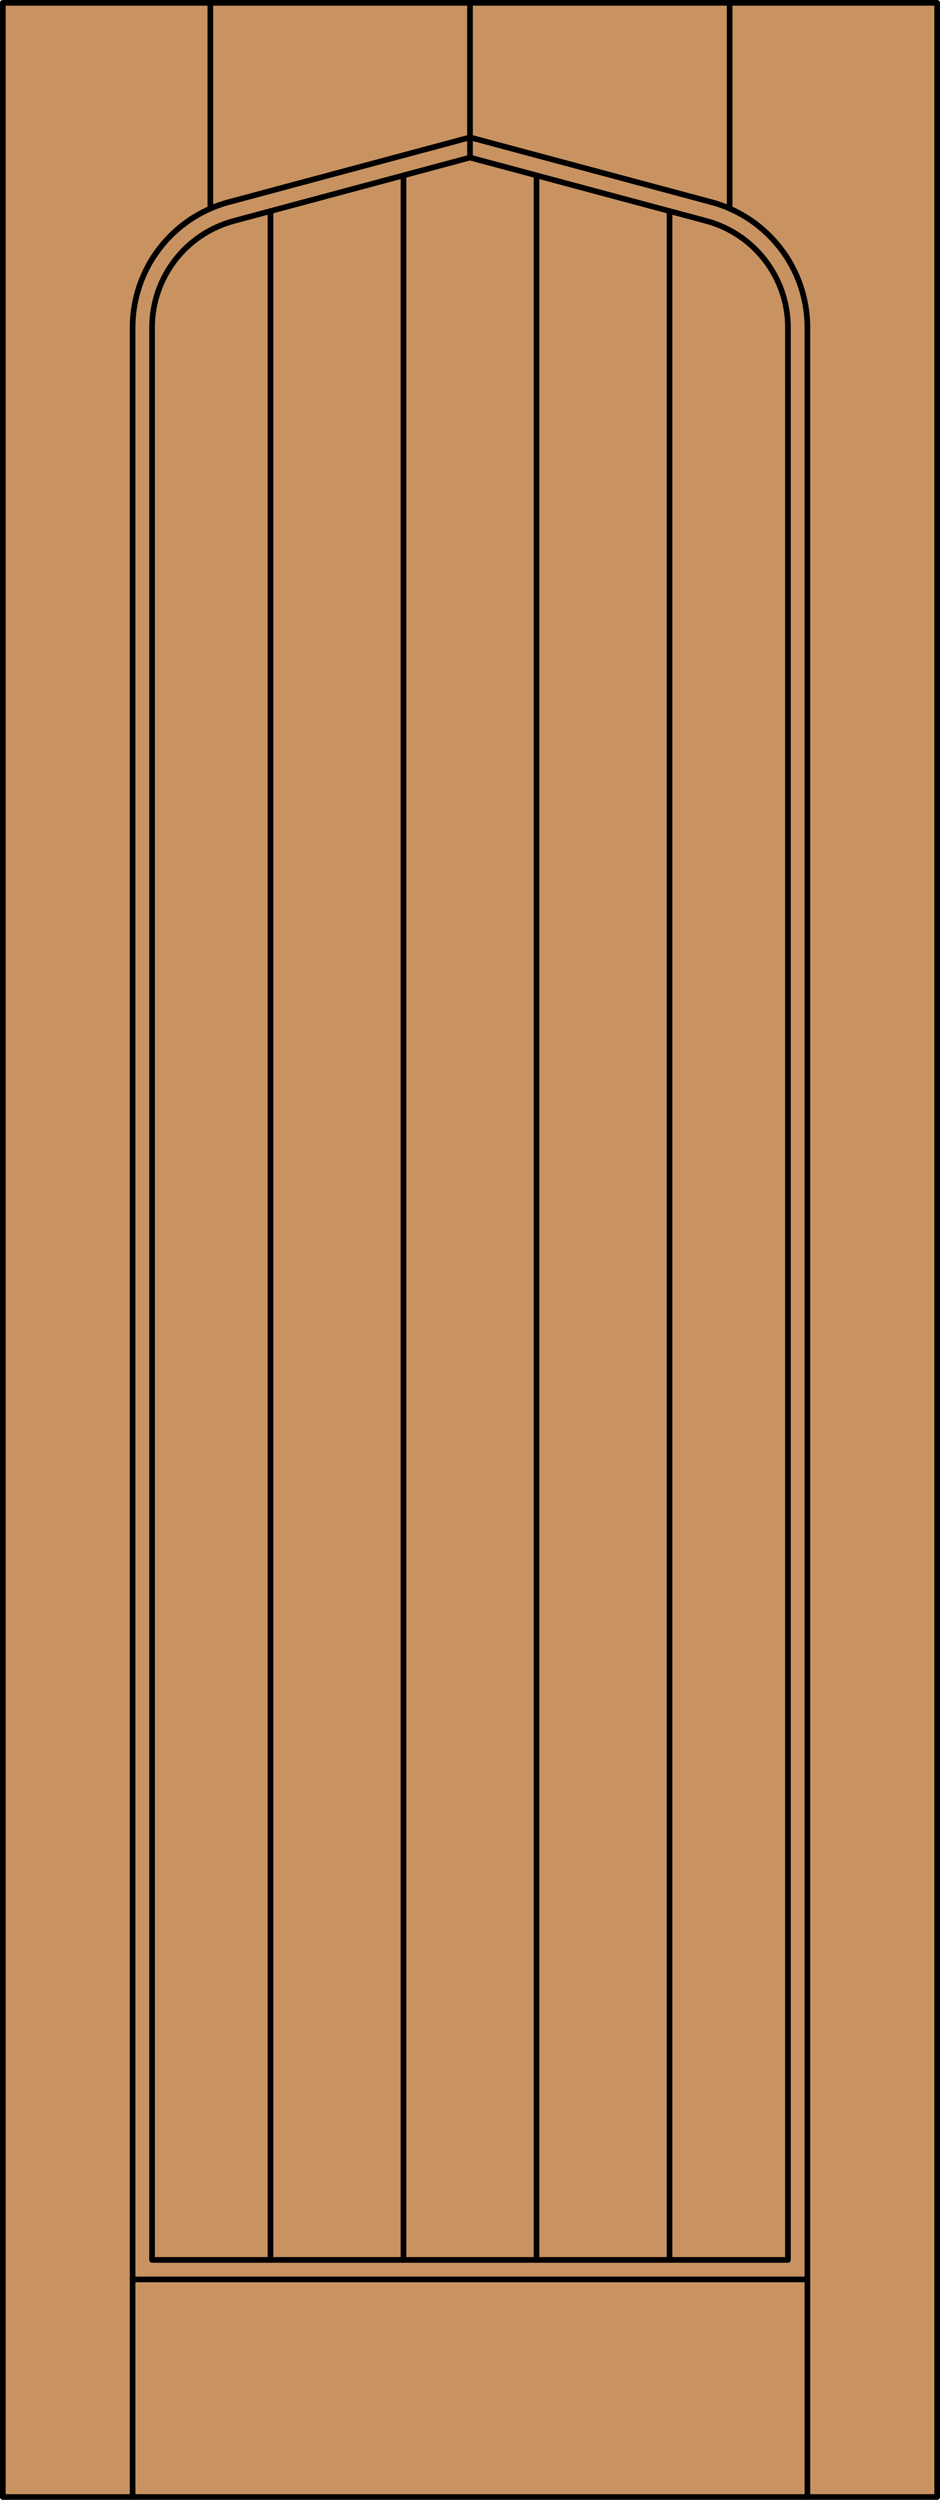 <?xml version="1.0" encoding="iso-8859-1"?>
<!-- Generator: Adobe Illustrator 20.0.0, SVG Export Plug-In . SVG Version: 6.00 Build 0)  -->
<svg version="1.1" id="Layer_1" xmlns="http://www.w3.org/2000/svg" xmlns:xlink="http://www.w3.org/1999/xlink" x="0px" y="0px"
	 viewBox="0 0 83.012 220.532" style="enable-background:new 0 0 83.012 220.532;" xml:space="preserve">
<style type="text/css">
	.st0{fill:#C89361;}
	.st1{fill:none;stroke:#000000;stroke-width:0.5;stroke-linecap:round;stroke-linejoin:round;}
</style>
<title>TU-0100-D001-P</title>
<rect x="0.25" y="0.25" class="st0" width="82.512" height="220.032"/>
<rect x="0.25" y="0.25" class="st1" width="82.512" height="220.032"/>
<line class="st1" x1="11.71" y1="220.282" x2="11.71" y2="34.089"/>
<line class="st1" x1="71.302" y1="220.282" x2="71.302" y2="34.089"/>
<polyline class="st1" points="69.583,34.089 69.583,199.367 13.429,199.367 13.429,34.089 "/>
<line class="st1" x1="18.577" y1="18.397" x2="18.577" y2="0.25"/>
<line class="st1" x1="41.506" y1="13.899" x2="41.506" y2="0.256"/>
<line class="st1" x1="64.435" y1="18.397" x2="64.435" y2="0.25"/>
<path class="st1" d="M13.429,34.089V28.9c0-4.409,2.961-8.268,7.22-9.409l20.857-5.592l20.857,5.59
	c4.259,1.141,7.221,5.002,7.22,9.412v5.191"/>
<path class="st1" d="M11.71,34.089V28.9c0-5.187,3.484-9.728,8.495-11.07l21.301-5.71l21.301,5.707
	c5.012,1.343,8.496,5.885,8.495,11.073v5.191"/>
<line class="st1" x1="71.302" y1="201.087" x2="11.71" y2="201.087"/>
<line class="st1" x1="35.633" y1="199.367" x2="35.633" y2="15.475"/>
<line class="st1" x1="23.886" y1="199.367" x2="23.886" y2="18.62"/>
<line class="st1" x1="47.379" y1="199.367" x2="47.379" y2="15.475"/>
<line class="st1" x1="59.126" y1="199.367" x2="59.126" y2="18.62"/>
</svg>
